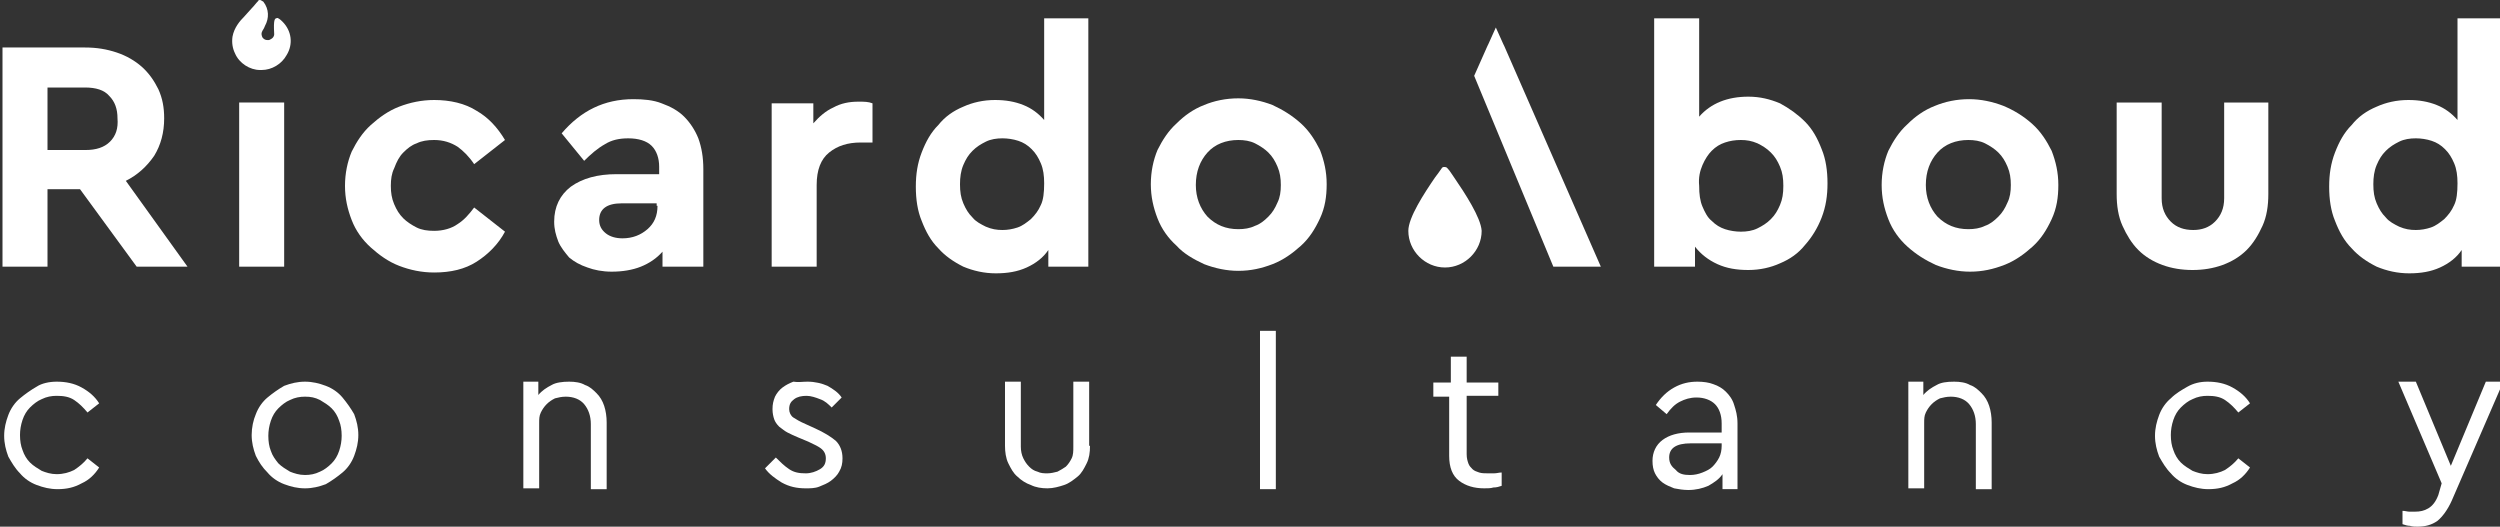 <svg xmlns="http://www.w3.org/2000/svg" xmlns:xlink="http://www.w3.org/1999/xlink" id="Camada_1" x="0px" y="0px" viewBox="0 0 300 63.2" style="enable-background:new 0 0 300 63.2;" xml:space="preserve">
<rect x="0" y="0" width="300" height="63.2" fill="#333333" stroke="none"/>
<style type="text/css">
	.st0{fill:#FFFFFF;}
</style>
<g>
	<g>
		<g>
			<g>
				<path class="st0" d="M33.9,2.6c-0.1-0.1-0.3-0.3-0.5-0.4c0,0,0,0,0,0c-0.1-0.1-0.2,0-0.3,0C33,2.3,32.8,2.3,32.9,4c0,0,0,0,0,0      c0,0.1,0,0.1,0,0.2c0,0,0,0,0,0c-0.1,0.4-0.4,0.5-0.6,0.6c-0.1,0-0.5,0.1-0.8-0.3c-0.1-0.2-0.2-0.5,0-0.8c0-0.1,0.1-0.1,0.1-0.2      c0.1-0.1,0.1-0.2,0.2-0.4c0.5-0.9,0.5-2-0.2-2.9C31.4,0.1,31.3,0,31.2,0C31.1,0,31,0,31,0.1c-0.3,0.3-0.5,0.6-0.8,0.9      c-0.3,0.3-0.6,0.7-0.9,1c-0.5,0.5-1.2,1.3-1.4,2.4c-0.1,0.7,0,1.4,0.3,2c0.5,1.2,1.8,2,3,2c0.1,0,0.1,0,0.2,0      c1.2,0,2.4-0.7,3-1.8C35.2,5.3,35,3.7,33.9,2.6z"></path>
			</g>
			<path class="st0" d="M18.5,18.7c0.8-1.3,1.2-2.8,1.2-4.5c0-1.3-0.2-2.4-0.7-3.5c-0.5-1-1.1-1.9-2-2.7c-0.8-0.7-1.8-1.3-3-1.7     s-2.4-0.6-3.8-0.6H0.3V32h5.4v-9.3h3.9l6.8,9.3h6.1l-7.4-10.3C16.5,21,17.6,20,18.5,18.7z M13.2,17c-0.7,0.7-1.7,1-2.9,1H5.7     v-7.5h4.5c1.3,0,2.3,0.3,2.9,1c0.7,0.7,1,1.6,1,2.7C14.2,15.4,13.9,16.3,13.2,17z"></path>
			<rect x="28.7" y="12.3" class="st0" width="5.4" height="19.7"></rect>
			<path class="st0" d="M48.4,18.3c0.5-0.5,1-0.9,1.6-1.1c0.6-0.3,1.3-0.4,2.1-0.4c1.1,0,2,0.3,2.8,0.8c0.7,0.5,1.4,1.2,2,2.1     l3.7-2.9c-0.9-1.5-2-2.7-3.4-3.5c-1.4-0.9-3.2-1.3-5.1-1.3c-1.5,0-2.9,0.3-4.2,0.8c-1.3,0.5-2.4,1.3-3.4,2.2     c-1,0.9-1.7,2-2.3,3.2c-0.5,1.2-0.8,2.6-0.8,4.1c0,1.5,0.3,2.8,0.8,4.1c0.5,1.3,1.3,2.4,2.3,3.3c1,0.9,2.1,1.7,3.4,2.2     c1.3,0.5,2.7,0.8,4.2,0.8c2,0,3.7-0.4,5.1-1.3c1.4-0.9,2.6-2.1,3.4-3.6l-3.7-2.9c-0.6,0.8-1.2,1.5-2,2c-0.7,0.5-1.7,0.8-2.8,0.8     c-0.8,0-1.5-0.1-2.1-0.4c-0.6-0.3-1.2-0.7-1.6-1.1c-0.5-0.5-0.8-1-1.1-1.7c-0.3-0.7-0.4-1.4-0.4-2.2c0-0.8,0.1-1.5,0.4-2.1     C47.6,19.4,47.9,18.8,48.4,18.3z"></path>
			<path class="st0" d="M74,20.9c-2.3,0-4.1,0.5-5.5,1.5c-1.3,1-2,2.4-2,4.2c0,0.9,0.2,1.6,0.5,2.4c0.3,0.7,0.8,1.3,1.3,1.9     c0.6,0.5,1.3,0.9,2.2,1.2c0.8,0.3,1.8,0.5,2.9,0.5c1.3,0,2.5-0.2,3.5-0.6c1-0.4,1.9-1,2.6-1.8V32h4.9V20.3c0-1.4-0.2-2.6-0.6-3.7     c-0.4-1-1-1.9-1.7-2.6c-0.7-0.7-1.6-1.2-2.7-1.6c-1-0.4-2.2-0.5-3.4-0.5c-3.5,0-6.3,1.4-8.6,4.1l2.7,3.3c0.8-0.8,1.6-1.5,2.5-2     c0.8-0.5,1.7-0.7,2.8-0.7c1.2,0,2.2,0.3,2.8,0.9c0.6,0.6,0.9,1.5,0.9,2.5v0.9H74z M78.9,24.7c0,1.2-0.4,2.1-1.2,2.8     c-0.8,0.7-1.8,1.1-3,1.1c-0.8,0-1.5-0.2-2-0.6c-0.5-0.4-0.8-0.9-0.8-1.6c0-1.3,0.9-2,2.7-2h4.2V24.7z"></path>
			<path class="st0" d="M92.6,12.3V32H98v-9.8c0-1.8,0.5-3.1,1.5-3.9c1-0.8,2.2-1.2,3.8-1.2h1.4v-4.7c-0.5-0.2-1-0.2-1.7-0.2     c-1.1,0-2.1,0.2-3,0.7c-0.9,0.4-1.7,1.1-2.4,1.9v-2.4H92.6z"></path>
			<path class="st0" d="M130.6,32V2.2h-5.3v12.2c-0.7-0.8-1.5-1.4-2.5-1.8c-1-0.4-2.1-0.6-3.4-0.6c-1.4,0-2.7,0.3-3.8,0.8     c-1.2,0.5-2.2,1.2-3,2.2c-0.9,0.9-1.5,2-2,3.3c-0.5,1.3-0.7,2.6-0.7,4.1c0,1.5,0.2,2.9,0.7,4.1c0.5,1.3,1.1,2.4,2,3.3     c0.8,0.9,1.8,1.6,3,2.2c1.2,0.5,2.5,0.8,3.9,0.8c1.4,0,2.6-0.2,3.7-0.7c1.1-0.5,2-1.2,2.6-2.1V32H130.6z M124.9,24.6     c-0.3,0.7-0.7,1.2-1.2,1.7c-0.5,0.4-1,0.8-1.6,1c-0.6,0.2-1.2,0.3-1.8,0.3c-0.7,0-1.3-0.1-2-0.4c-0.6-0.3-1.2-0.6-1.6-1.1     c-0.5-0.5-0.8-1-1.1-1.7c-0.3-0.7-0.4-1.4-0.4-2.3c0-0.8,0.1-1.6,0.4-2.3c0.3-0.7,0.6-1.2,1.1-1.7c0.5-0.5,1-0.8,1.6-1.1     c0.6-0.3,1.3-0.4,2-0.4c0.6,0,1.3,0.1,1.9,0.3c0.6,0.2,1.1,0.5,1.6,1c0.5,0.5,0.8,1,1.1,1.7c0.3,0.7,0.4,1.5,0.4,2.4     C125.3,23.1,125.2,24,124.9,24.6z"></path>
			<path class="st0" d="M144.5,31.7c1.3,0.5,2.7,0.8,4.1,0.8c1.5,0,2.8-0.3,4.1-0.8c1.3-0.5,2.4-1.3,3.4-2.2c1-0.9,1.7-2,2.3-3.3     c0.6-1.3,0.8-2.6,0.8-4.1c0-1.5-0.3-2.8-0.8-4.1c-0.6-1.2-1.3-2.3-2.3-3.2c-1-0.9-2.1-1.6-3.4-2.2c-1.3-0.5-2.7-0.8-4.1-0.8     c-1.5,0-2.9,0.3-4.1,0.8c-1.3,0.5-2.4,1.3-3.3,2.2c-1,0.9-1.7,2-2.3,3.2c-0.5,1.2-0.8,2.6-0.8,4.1c0,1.5,0.3,2.8,0.8,4.1     c0.5,1.3,1.3,2.4,2.3,3.3C142,30.4,143.2,31.1,144.5,31.7z M144.9,18.3c0.9-1,2.2-1.5,3.7-1.5c0.7,0,1.4,0.1,2,0.4     c0.6,0.3,1.2,0.7,1.6,1.1c0.5,0.5,0.8,1,1.1,1.7c0.3,0.7,0.4,1.4,0.4,2.2c0,0.8-0.1,1.5-0.4,2.1c-0.3,0.7-0.6,1.2-1.1,1.7     c-0.5,0.5-1,0.9-1.6,1.1c-0.6,0.3-1.3,0.4-2,0.4c-1.5,0-2.7-0.5-3.7-1.5c-0.9-1-1.4-2.3-1.4-3.8C143.5,20.6,144,19.3,144.9,18.3z     "></path>
		</g>
		<g>
			<path class="st0" d="M198.5,2.2V32h4.9v-2.4c0.7,0.9,1.6,1.6,2.7,2.1c1.1,0.5,2.3,0.7,3.7,0.7c1.4,0,2.7-0.3,3.8-0.8     c1.2-0.5,2.2-1.2,3-2.2c0.8-0.9,1.5-2,2-3.3c0.5-1.3,0.7-2.6,0.7-4.1c0-1.5-0.2-2.9-0.7-4.1c-0.5-1.3-1.1-2.4-2-3.3     c-0.9-0.9-1.9-1.6-3-2.2c-1.2-0.5-2.4-0.8-3.8-0.8c-2.5,0-4.5,0.8-5.9,2.4V2.2H198.5z M204.3,19.8c0.3-0.7,0.7-1.3,1.1-1.7     c0.5-0.5,1-0.8,1.6-1c0.6-0.2,1.2-0.3,1.9-0.3c0.7,0,1.3,0.1,2,0.4c0.6,0.3,1.1,0.6,1.6,1.1c0.5,0.5,0.8,1,1.1,1.7     c0.3,0.7,0.4,1.4,0.4,2.3c0,0.9-0.1,1.6-0.4,2.3c-0.3,0.7-0.6,1.2-1.1,1.7c-0.5,0.5-1,0.8-1.6,1.1c-0.6,0.3-1.3,0.4-2,0.4     c-0.6,0-1.3-0.1-1.9-0.3c-0.6-0.2-1.1-0.5-1.6-1c-0.5-0.4-0.8-1-1.1-1.7c-0.3-0.7-0.4-1.5-0.4-2.5     C203.8,21.3,204,20.5,204.3,19.8z"></path>
			<path class="st0" d="M240.4,12.7c-1.3-0.5-2.7-0.8-4.1-0.8c-1.5,0-2.9,0.3-4.1,0.8c-1.3,0.5-2.4,1.3-3.3,2.2     c-1,0.9-1.7,2-2.3,3.2c-0.5,1.2-0.8,2.6-0.8,4.1c0,1.5,0.3,2.8,0.8,4.1c0.5,1.3,1.3,2.4,2.3,3.3c1,0.9,2.1,1.6,3.4,2.2     c1.3,0.5,2.7,0.8,4.1,0.8c1.5,0,2.8-0.3,4.1-0.8c1.3-0.5,2.4-1.3,3.4-2.2c1-0.9,1.7-2,2.3-3.3c0.6-1.3,0.8-2.6,0.8-4.1     c0-1.5-0.3-2.8-0.8-4.1c-0.6-1.2-1.3-2.3-2.3-3.2C242.8,13.9,241.6,13.2,240.4,12.7z M240.9,24.3c-0.3,0.7-0.6,1.2-1.1,1.7     c-0.5,0.5-1,0.9-1.6,1.1c-0.6,0.3-1.3,0.4-2,0.4c-1.5,0-2.7-0.5-3.7-1.5c-0.9-1-1.4-2.3-1.4-3.8c0-1.6,0.5-2.9,1.4-3.9     c0.9-1,2.2-1.5,3.7-1.5c0.7,0,1.4,0.1,2,0.4c0.6,0.3,1.2,0.7,1.6,1.1c0.5,0.5,0.8,1,1.1,1.7c0.3,0.7,0.4,1.4,0.4,2.2     C241.3,23,241.2,23.7,240.9,24.3z"></path>
			<path class="st0" d="M254,12.3v11c0,1.4,0.2,2.7,0.7,3.8c0.5,1.1,1.1,2.1,1.9,2.9c0.8,0.8,1.8,1.4,2.9,1.8     c1.1,0.4,2.3,0.6,3.6,0.6c1.3,0,2.5-0.2,3.6-0.6c1.1-0.4,2.1-1,2.9-1.8c0.8-0.8,1.4-1.8,1.9-2.9c0.5-1.1,0.7-2.4,0.7-3.8v-11     h-5.3v11.5c0,1.2-0.4,2.1-1.1,2.8c-0.7,0.7-1.6,1-2.6,1c-1.1,0-2-0.3-2.7-1c-0.7-0.7-1.1-1.6-1.1-2.8V12.3H254z"></path>
			<path class="st0" d="M300.2,32V2.2h-5.3v12.2c-0.7-0.8-1.5-1.4-2.5-1.8c-1-0.4-2.1-0.6-3.4-0.6c-1.4,0-2.7,0.3-3.8,0.8     c-1.2,0.5-2.2,1.2-3,2.2c-0.9,0.9-1.5,2-2,3.3c-0.5,1.3-0.7,2.6-0.7,4.1c0,1.5,0.2,2.9,0.7,4.1c0.5,1.3,1.1,2.4,2,3.3     c0.8,0.9,1.8,1.6,3,2.2c1.2,0.5,2.5,0.8,3.9,0.8c1.4,0,2.6-0.2,3.7-0.7c1.1-0.5,2-1.2,2.6-2.1V32H300.2z M294.5,24.6     c-0.3,0.7-0.7,1.2-1.2,1.7c-0.5,0.4-1,0.8-1.6,1c-0.6,0.2-1.2,0.3-1.8,0.3c-0.7,0-1.3-0.1-2-0.4c-0.6-0.3-1.2-0.6-1.6-1.1     c-0.5-0.5-0.8-1-1.1-1.7c-0.3-0.7-0.4-1.4-0.4-2.3c0-0.8,0.1-1.6,0.4-2.3c0.3-0.7,0.6-1.2,1.1-1.7c0.5-0.5,1-0.8,1.6-1.1     c0.6-0.3,1.3-0.4,2-0.4c0.6,0,1.3,0.1,1.9,0.3c0.6,0.2,1.1,0.5,1.6,1c0.5,0.5,0.8,1,1.1,1.7c0.3,0.7,0.4,1.5,0.4,2.4     C294.9,23.1,294.8,24,294.5,24.6z"></path>
			<polygon class="st0" points="192.1,32 186.4,32 176.9,9.1 178.5,5.5 178.6,5.3 179.5,3.3 180.4,5.3 180.5,5.5    "></polygon>
			<g>
				<path class="st0" d="M174.5,21.3c-0.3-0.4-0.5-0.8-0.8-1.1c0,0-0.1-0.1-0.1-0.1c-0.2-0.1-0.5-0.1-0.6,0.1      c-0.2,0.3-0.5,0.7-0.8,1.1c-1.3,1.9-3.2,4.8-3.2,6.4c0,1.2,0.5,2.3,1.3,3.1c0.8,0.8,1.9,1.3,3.1,1.3c1.2,0,2.3-0.5,3.1-1.3      c0.8-0.8,1.3-1.9,1.3-3.1C177.7,26.1,175.8,23.2,174.5,21.3z"></path>
			</g>
		</g>
	</g>
	<g>
		<path class="st0" d="M6.8,45.8c1.1,0,2.1,0.2,3,0.7c0.9,0.5,1.6,1.1,2.1,1.9l-1.4,1.1c-0.5-0.6-1-1.1-1.6-1.5    c-0.6-0.4-1.3-0.5-2.1-0.5c-0.6,0-1.2,0.1-1.8,0.4c-0.5,0.2-1,0.6-1.4,1c-0.4,0.4-0.7,0.9-0.9,1.5c-0.2,0.6-0.3,1.2-0.3,1.8    c0,0.7,0.1,1.3,0.3,1.8c0.2,0.6,0.5,1.1,0.9,1.5c0.4,0.4,0.9,0.7,1.4,1c0.5,0.2,1.1,0.4,1.8,0.4c0.8,0,1.5-0.2,2.1-0.5    c0.6-0.4,1.1-0.8,1.6-1.4l1.4,1.1c-0.5,0.8-1.2,1.5-2.1,1.9c-0.9,0.5-1.8,0.7-2.9,0.7c-0.9,0-1.7-0.2-2.5-0.5    c-0.8-0.3-1.5-0.8-2-1.4c-0.6-0.6-1-1.3-1.4-2c-0.3-0.8-0.5-1.6-0.5-2.5c0-0.9,0.2-1.7,0.5-2.5c0.3-0.8,0.8-1.5,1.4-2s1.3-1,2-1.4    C5,46,5.9,45.8,6.8,45.8z"></path>
		<path class="st0" d="M36.6,45.8c0.9,0,1.7,0.2,2.5,0.5c0.8,0.3,1.5,0.8,2,1.4s1,1.3,1.4,2c0.3,0.8,0.5,1.6,0.5,2.5    c0,0.9-0.2,1.7-0.5,2.5c-0.3,0.8-0.8,1.5-1.4,2s-1.3,1-2,1.4c-0.8,0.3-1.6,0.5-2.5,0.5c-0.9,0-1.7-0.2-2.5-0.5    c-0.8-0.3-1.5-0.8-2-1.4c-0.6-0.6-1-1.2-1.4-2c-0.3-0.8-0.5-1.6-0.5-2.5s0.2-1.8,0.5-2.5c0.3-0.8,0.8-1.5,1.4-2s1.3-1,2-1.4    C34.9,46,35.7,45.8,36.6,45.8z M36.6,47.6c-0.6,0-1.2,0.1-1.8,0.4c-0.5,0.2-1,0.6-1.4,1c-0.4,0.4-0.7,0.9-0.9,1.5    c-0.2,0.6-0.3,1.2-0.3,1.8c0,0.7,0.1,1.3,0.3,1.8c0.2,0.6,0.5,1,0.9,1.5c0.4,0.4,0.9,0.7,1.4,1c0.5,0.2,1.1,0.4,1.8,0.4    c0.6,0,1.2-0.1,1.8-0.4c0.5-0.2,1-0.6,1.4-1c0.4-0.4,0.7-0.9,0.9-1.5c0.2-0.6,0.3-1.2,0.3-1.8c0-0.7-0.1-1.3-0.3-1.8    c-0.2-0.6-0.5-1.1-0.9-1.5c-0.4-0.4-0.9-0.7-1.4-1C37.8,47.7,37.3,47.6,36.6,47.6z"></path>
		<path class="st0" d="M68.3,45.8c0.7,0,1.4,0.1,1.9,0.4c0.6,0.2,1,0.6,1.4,1c0.4,0.4,0.7,0.9,0.9,1.5c0.2,0.6,0.3,1.3,0.3,2v8h-1.9    v-7.8c0-1-0.3-1.8-0.8-2.4c-0.5-0.6-1.3-0.9-2.2-0.9c-0.5,0-0.9,0.1-1.3,0.2c-0.4,0.2-0.7,0.4-1,0.7c-0.3,0.3-0.5,0.6-0.7,1    c-0.2,0.4-0.2,0.8-0.2,1.3v7.8h-1.9V45.8h1.8v1.6c0.4-0.5,1-0.9,1.6-1.2C66.7,45.9,67.5,45.8,68.3,45.8z"></path>
		<path class="st0" d="M96.9,45.8c0.9,0,1.7,0.2,2.4,0.5c0.7,0.4,1.3,0.8,1.7,1.4l-1.2,1.2c-0.4-0.4-0.8-0.8-1.4-1    c-0.5-0.2-1.1-0.4-1.6-0.4c-0.6,0-1.1,0.1-1.5,0.4c-0.4,0.3-0.6,0.6-0.6,1.2c0,0.4,0.2,0.8,0.5,1c0.3,0.2,0.8,0.5,1.5,0.8l1.1,0.5    c1.1,0.5,1.9,1,2.5,1.5c0.5,0.5,0.8,1.2,0.8,2.1c0,0.6-0.1,1.1-0.4,1.6c-0.2,0.4-0.6,0.8-1,1.1c-0.4,0.3-0.9,0.5-1.4,0.7    c-0.5,0.2-1.1,0.2-1.6,0.2c-1.1,0-2-0.2-2.9-0.7c-0.8-0.5-1.5-1-2-1.7l1.3-1.3c0.5,0.5,1,1,1.6,1.4c0.6,0.4,1.2,0.5,2,0.5    c0.6,0,1.2-0.2,1.7-0.5c0.5-0.3,0.7-0.7,0.7-1.3c0-0.5-0.2-0.9-0.6-1.2c-0.4-0.3-0.9-0.5-1.5-0.8l-1.2-0.5    c-0.5-0.2-0.9-0.4-1.3-0.6c-0.4-0.2-0.7-0.5-1-0.7c-0.3-0.3-0.5-0.6-0.6-0.9c-0.1-0.3-0.2-0.7-0.2-1.2c0-0.6,0.1-1,0.3-1.5    c0.2-0.4,0.5-0.8,0.9-1.1c0.4-0.3,0.8-0.5,1.3-0.7C95.8,45.9,96.3,45.8,96.9,45.8z"></path>
		<path class="st0" d="M130.8,53.5c0,0.8-0.1,1.5-0.4,2.1c-0.3,0.6-0.6,1.2-1.1,1.6c-0.5,0.4-1,0.8-1.6,1c-0.6,0.2-1.3,0.4-2,0.4    s-1.4-0.1-2-0.4c-0.6-0.2-1.2-0.6-1.6-1c-0.5-0.4-0.8-1-1.1-1.6c-0.3-0.6-0.4-1.4-0.4-2.1v-7.7h1.9v7.8c0,0.5,0.1,1,0.3,1.4    c0.2,0.4,0.4,0.7,0.7,1c0.3,0.3,0.6,0.5,1,0.6c0.4,0.2,0.8,0.2,1.2,0.2c0.4,0,0.8-0.1,1.2-0.2c0.4-0.2,0.7-0.4,1-0.6    c0.3-0.3,0.5-0.6,0.7-1c0.2-0.4,0.2-0.9,0.2-1.4v-7.8h1.9V53.5z"></path>
		<path class="st0" d="M153.1,58.7h-1.9v-19h1.9V58.7z"></path>
		<path class="st0" d="M179.8,47.5H176v7c0,0.5,0.1,0.8,0.2,1.1s0.3,0.5,0.5,0.7c0.2,0.2,0.5,0.3,0.8,0.4c0.3,0.1,0.7,0.1,1,0.1    c0.3,0,0.5,0,0.8,0c0.3,0,0.6-0.1,0.9-0.1v1.6c-0.3,0.1-0.6,0.2-1,0.2c-0.3,0.1-0.7,0.1-1.1,0.1c-1.2,0-2.2-0.3-3-0.9    c-0.8-0.6-1.2-1.6-1.2-3v-7.1H172v-1.7h2.1v-3.1h1.9v3.1h3.8V47.5z"></path>
		<path class="st0" d="M203.7,45.8c0.7,0,1.4,0.1,1.9,0.3c0.6,0.2,1.1,0.5,1.5,0.9c0.4,0.4,0.8,0.9,1,1.6c0.2,0.6,0.4,1.3,0.4,2.2    v7.9h-1.8v-1.8c-0.4,0.6-1,1-1.7,1.4c-0.7,0.3-1.5,0.5-2.4,0.5c-0.6,0-1.2-0.1-1.7-0.2c-0.5-0.2-1-0.4-1.4-0.7    c-0.4-0.3-0.7-0.7-0.9-1.1c-0.2-0.4-0.3-0.9-0.3-1.5c0-1,0.4-1.9,1.2-2.5c0.8-0.6,1.9-0.9,3.2-0.9h3.9v-1.1c0-1-0.3-1.8-0.8-2.3    c-0.5-0.5-1.3-0.8-2.2-0.8c-0.8,0-1.4,0.2-2,0.5c-0.6,0.3-1.1,0.8-1.6,1.5l-1.3-1.1c0.6-0.9,1.3-1.6,2.2-2.1    C201.8,46,202.7,45.8,203.7,45.8z M202.8,57c0.5,0,1-0.1,1.5-0.3c0.5-0.2,0.9-0.4,1.2-0.7c0.3-0.3,0.6-0.7,0.8-1.1    c0.2-0.4,0.3-0.9,0.3-1.4v-0.3h-3.7c-1.8,0-2.6,0.6-2.6,1.7c0,0.7,0.3,1.1,0.8,1.5C201.5,56.9,202.1,57,202.8,57z"></path>
		<path class="st0" d="M234.5,45.8c0.7,0,1.4,0.1,1.9,0.4c0.6,0.2,1,0.6,1.4,1c0.4,0.4,0.7,0.9,0.9,1.5c0.2,0.6,0.3,1.3,0.3,2v8    h-1.9v-7.8c0-1-0.3-1.8-0.8-2.4c-0.5-0.6-1.3-0.9-2.2-0.9c-0.5,0-0.9,0.1-1.3,0.2c-0.4,0.2-0.7,0.4-1,0.7c-0.3,0.3-0.5,0.6-0.7,1    c-0.2,0.4-0.2,0.8-0.2,1.3v7.8h-1.9V45.8h1.8v1.6c0.4-0.5,1-0.9,1.6-1.2C232.9,45.9,233.6,45.8,234.5,45.8z"></path>
		<path class="st0" d="M264.9,45.8c1.1,0,2.1,0.2,3,0.7c0.9,0.5,1.6,1.1,2.1,1.9l-1.4,1.1c-0.5-0.6-1-1.1-1.6-1.5    c-0.6-0.4-1.3-0.5-2.1-0.5c-0.6,0-1.2,0.1-1.8,0.4c-0.5,0.2-1,0.6-1.4,1c-0.4,0.4-0.7,0.9-0.9,1.5c-0.2,0.6-0.3,1.2-0.3,1.8    c0,0.7,0.1,1.3,0.3,1.8c0.2,0.6,0.5,1.1,0.9,1.5c0.4,0.4,0.9,0.7,1.4,1c0.5,0.2,1.1,0.4,1.8,0.4c0.8,0,1.5-0.2,2.1-0.5    c0.6-0.4,1.1-0.8,1.6-1.4l1.4,1.1c-0.5,0.8-1.2,1.5-2.1,1.9c-0.9,0.5-1.8,0.7-2.9,0.7c-0.9,0-1.7-0.2-2.5-0.5    c-0.8-0.3-1.5-0.8-2-1.4c-0.6-0.6-1-1.3-1.4-2c-0.3-0.8-0.5-1.6-0.5-2.5c0-0.9,0.2-1.7,0.5-2.5c0.3-0.8,0.8-1.5,1.4-2    c0.6-0.6,1.3-1,2-1.4C263.2,46,264,45.8,264.9,45.8z"></path>
		<path class="st0" d="M294.2,60.1c-0.5,1.1-1.1,1.9-1.7,2.4c-0.7,0.5-1.5,0.7-2.4,0.7c-0.3,0-0.6,0-0.9-0.1c-0.3,0-0.6-0.1-0.9-0.2    v-1.6c0.3,0,0.6,0.1,0.8,0.1c0.2,0,0.5,0,0.7,0c0.6,0,1.1-0.1,1.6-0.4c0.5-0.3,0.9-0.8,1.2-1.6L293,58l-5.2-12.2h2.1l4.2,10.1    l4.2-10.1h2.1L294.2,60.1z"></path>
	</g>
</g>
</svg>